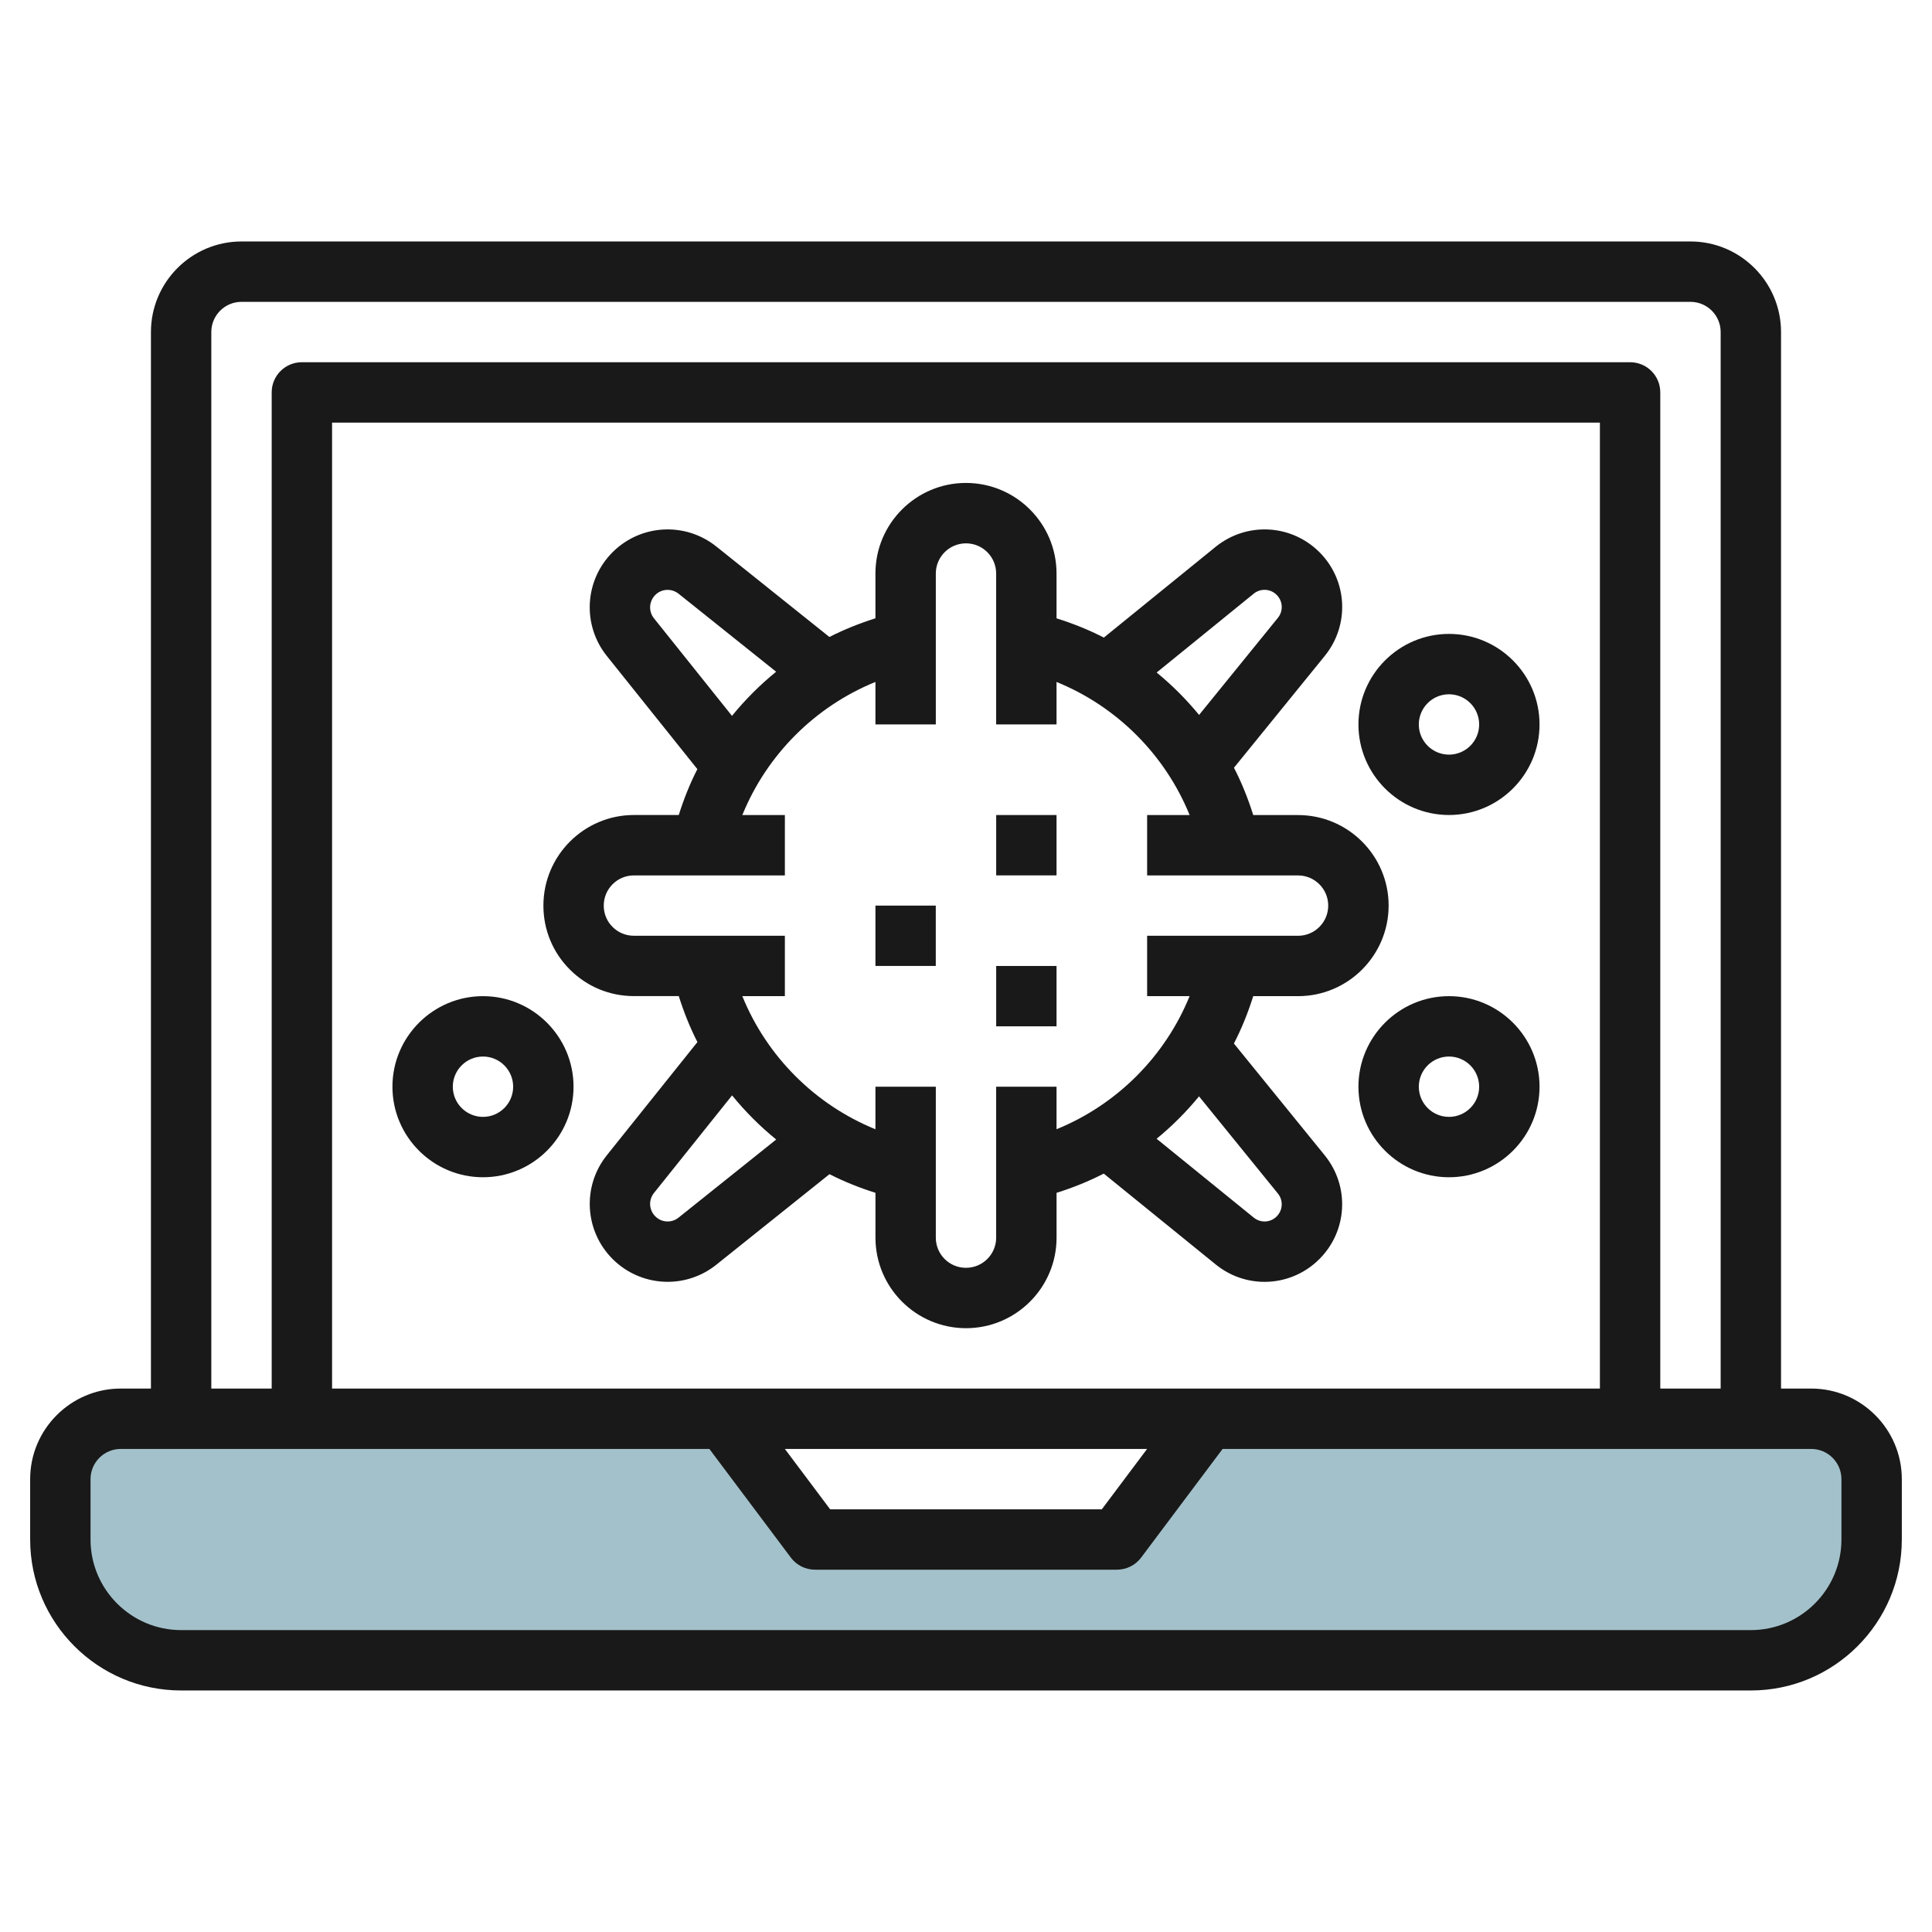 <svg id="Layer_3" enable-background="new 0 0 64 64" height="512" viewBox="0 0 64 64" width="512" xmlns="http://www.w3.org/2000/svg"><g><path d="m60 47h-20l-3 4h-10l-3-4h-20c-1.105 0-2 .895-2 2v2c0 2.209 1.791 4 4 4h52c2.209 0 4-1.791 4-4v-2c0-1.105-.895-2-2-2z" fill="#a3c1ca"/><g fill="#191919"><path d="m40.875 34.568c.259-.5.468-1.025.64-1.569h1.485c1.653 0 2.999-1.346 3-3.001 0-1.653-1.346-2.998-3-2.998h-1.484c-.172-.543-.381-1.068-.639-1.568l3.009-3.706c.831-1.025.755-2.502-.178-3.435-.934-.932-2.409-1.009-3.437-.178l-3.705 3.008c-.499-.258-1.024-.467-1.567-.638v-1.485c0-1.654-1.346-3-3.001-3-1.653 0-2.998 1.346-2.998 3v1.484c-.528.167-1.038.37-1.525.619l-3.746-2.997c-1.029-.823-2.507-.74-3.437.189-.931.932-1.013 2.408-.19 3.437l2.999 3.748c-.248.485-.45.993-.616 1.52h-1.485c-1.654 0-2.999 1.346-2.999 3-.001.801.311 1.555.878 2.121.566.566 1.319.878 2.121.878h1.485c.167.527.369 1.037.618 1.523l-3 3.748c-.823 1.028-.741 2.506.19 3.438.502.501 1.162.756 1.824.756.568 0 1.138-.187 1.611-.566l3.75-3c.486.248.995.451 1.523.618v1.486c0 1.653 1.346 2.998 3 2.998 1.653 0 2.999-1.345 2.999-2.998v-1.486c.542-.171 1.065-.38 1.563-.637l3.708 3.009c.476.387 1.049.577 1.62.577.659 0 1.315-.254 1.816-.755.933-.934 1.009-2.41.177-3.435zm.655-14.901c.228-.185.556-.168.762.04.207.206.224.533.04.76l-2.611 3.216c-.422-.514-.891-.984-1.405-1.405zm-19.867.815c-.185-.231-.166-.563.044-.773.209-.209.54-.225.771-.042l3.232 2.585c-.536.436-1.025.926-1.462 1.462zm.815 19.853c-.229.185-.562.168-.771-.043-.21-.209-.229-.541-.044-.772l2.588-3.234c.436.536.925 1.025 1.462 1.462zm10.521-4.336v5.001c0 .551-.448.998-1.001.998-.551 0-.998-.447-.998-.998v-5.001h-2v1.409c-1.999-.812-3.598-2.411-4.41-4.41h1.41v-2h-5.001c-.268 0-.519-.104-.707-.292-.189-.188-.293-.439-.292-.707 0-.552.447-1 .999-1h5.001v-2h-1.409c.812-1.998 2.411-3.597 4.409-4.409v1.408h2v-4.999c0-.552.448-1 1-1 .551 0 .999.448.999 1v4.999h2v-1.407c1.998.812 3.597 2.411 4.409 4.409h-1.408v2h4.999c.552 0 1 .448 1 .999 0 .552-.448 1-1 1h-4.999v2h1.407c-.812 1.997-2.411 3.596-4.408 4.408v-1.408zm9.293 4.296c-.207.209-.533.225-.761.039l-3.217-2.611c.514-.421.984-.891 1.405-1.405l2.612 3.218c.185.226.167.553-.039.759z"/><path d="m33 26.999h1.999v1.999h-1.999z"/><path d="m29 29.999h1.999v1.999h-1.999z"/><path d="m33 31.999h1.999v1.999h-1.999z"/><path d="m60 45.998h-1.001v-34.999c0-1.654-1.346-3-3-3h-47.999c-1.654 0-3 1.346-3 3v34.999h-1.001c-1.653 0-3 1.347-3 3v2.001c0 2.757 2.243 5 5 5h52.001c2.757 0 5-2.243 5-5v-2.001c0-1.653-1.347-3-3-3zm-53-34.999c0-.552.448-1 1-1h47.999c.552 0 1 .448 1 1v34.999h-2v-32.999c0-.553-.447-1-1-1h-43.999c-.553 0-1 .447-1 1v32.999h-2zm4 34.999v-31.999h41.999v31.999zm26.999 2-1.5 2h-8.999l-1.5-2zm23.001 3.001c0 1.653-1.347 3-3 3h-52.001c-1.653 0-3-1.347-3-3v-2.001c0-.551.449-1 1-1h19.5l2.7 3.601c.189.252.485.399.801.399h9.999c.315 0 .611-.147.801-.399l2.7-3.601h19.5c.551 0 1 .449 1 1z"/><path d="m48 26.998c1.653 0 2.999-1.346 2.999-2.999 0-1.654-1.346-3-2.999-3-1.654 0-3 1.346-3 3 0 1.653 1.346 2.999 3 2.999zm0-3.999c.551 0 .999.448.999 1 0 .551-.448.999-.999.999-.552 0-1-.448-1-.999 0-.552.448-1 1-1z"/><path d="m48 32.999c-1.654 0-3 1.346-3 3 0 1.653 1.346 2.999 3 2.999 1.653 0 2.999-1.346 2.999-2.999 0-1.654-1.346-3-2.999-3zm0 3.999c-.552 0-1-.448-1-.999 0-.552.448-1 1-1 .551 0 .999.448.999 1 0 .551-.448.999-.999.999z"/><path d="m16 32.999c-1.654 0-3 1.346-3 3 0 1.653 1.346 2.999 3 2.999 1.653 0 2.999-1.346 2.999-2.999 0-1.654-1.346-3-2.999-3zm0 3.999c-.552 0-1-.448-1-.999 0-.552.448-1 1-1 .551 0 .999.448.999 1 0 .551-.448.999-.999.999z"/></g></g></svg>